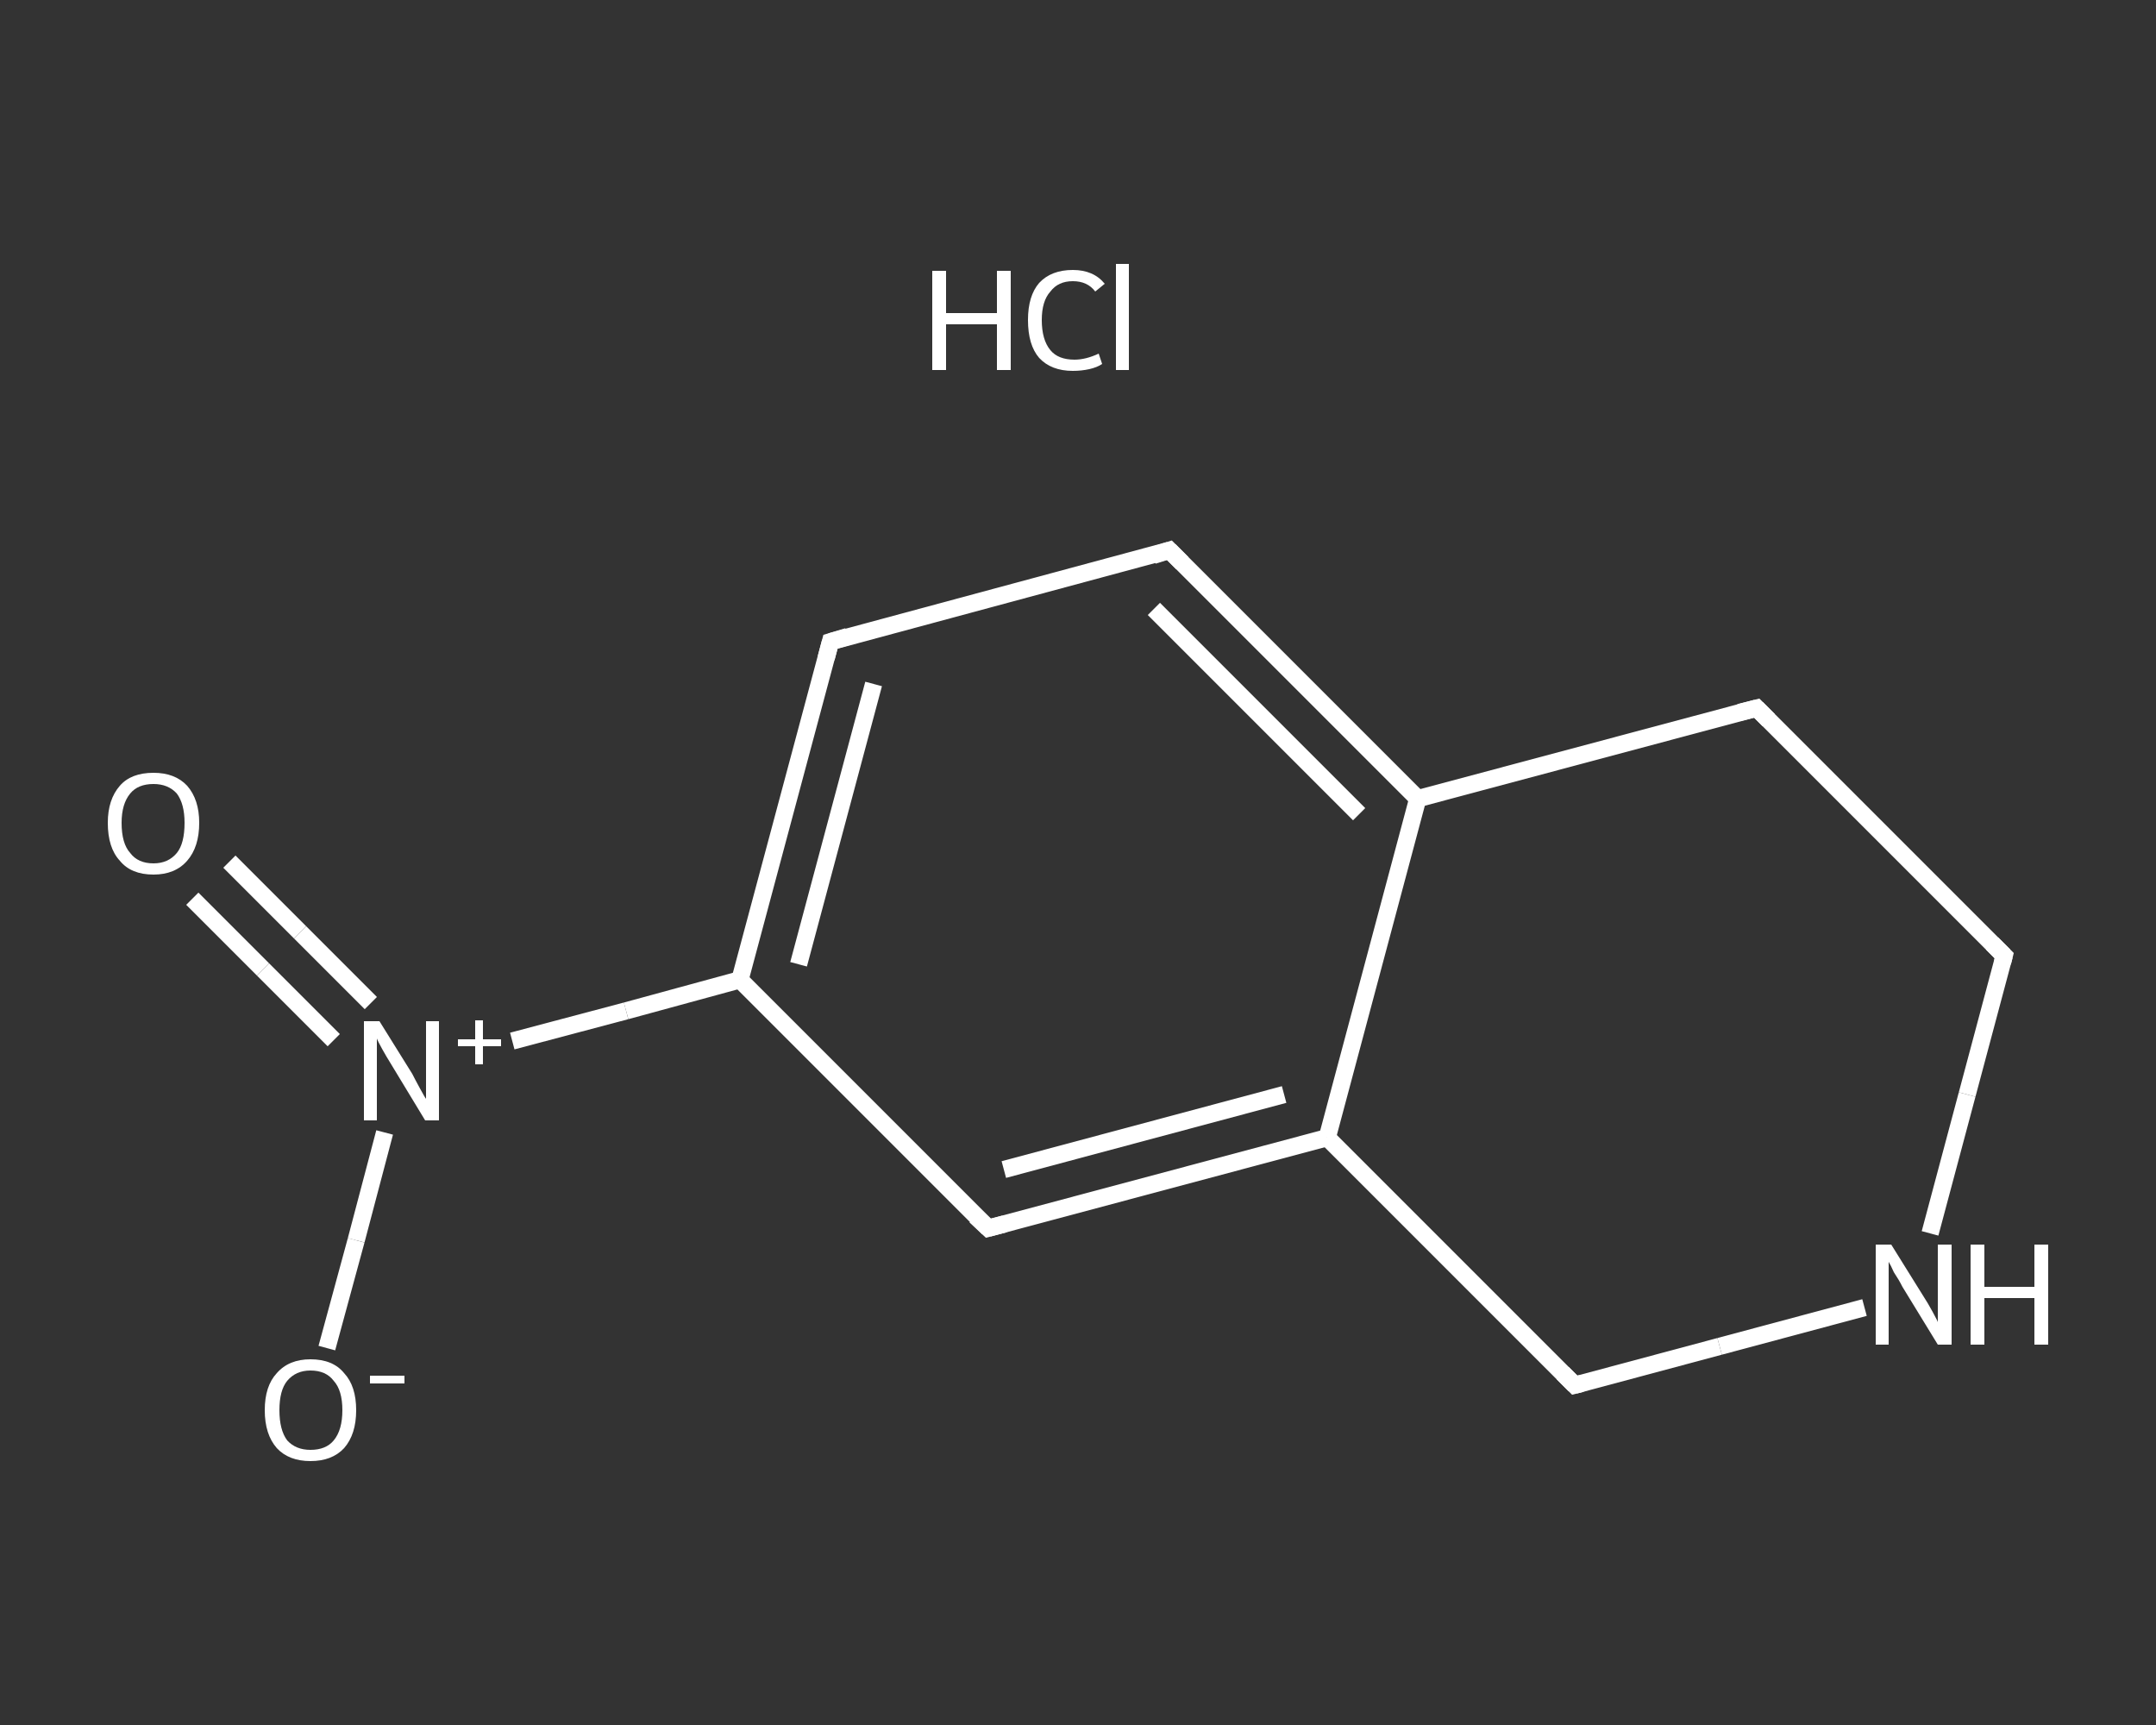 <?xml version='1.0' encoding='iso-8859-1'?>
<svg version='1.1' baseProfile='full'
              xmlns='http://www.w3.org/2000/svg'
                      xmlns:rdkit='http://www.rdkit.org/xml'
                      xmlns:xlink='http://www.w3.org/1999/xlink'
                  xml:space='preserve'
width='250px' height='200px' viewBox='0 0 250 200'>
<rect x="0" y="0" width="250" height="200" fill="#333333" stroke="none"/>
<!-- END OF HEADER -->
<rect style='opacity:1.0;fill:transparent;stroke:none' width='250.0' height='200.0' x='0.0' y='0.0'> </rect>
<path class='bond-0 atom-1 atom-2' d='M 26.6,99.9 L 34.8,108.1' style='fill:none;fill-rule:evenodd;stroke:#FFFFFF;stroke-width:2.0px;stroke-linecap:butt;stroke-linejoin:miter;stroke-opacity:1' />
<path class='bond-0 atom-1 atom-2' d='M 34.8,108.1 L 43.0,116.3' style='fill:none;fill-rule:evenodd;stroke:#FFFFFF;stroke-width:2.0px;stroke-linecap:butt;stroke-linejoin:miter;stroke-opacity:1' />
<path class='bond-0 atom-1 atom-2' d='M 22.3,104.2 L 30.5,112.4' style='fill:none;fill-rule:evenodd;stroke:#FFFFFF;stroke-width:2.0px;stroke-linecap:butt;stroke-linejoin:miter;stroke-opacity:1' />
<path class='bond-0 atom-1 atom-2' d='M 30.5,112.4 L 38.7,120.6' style='fill:none;fill-rule:evenodd;stroke:#FFFFFF;stroke-width:2.0px;stroke-linecap:butt;stroke-linejoin:miter;stroke-opacity:1' />
<path class='bond-1 atom-2 atom-3' d='M 44.6,131.3 L 41.3,143.8' style='fill:none;fill-rule:evenodd;stroke:#FFFFFF;stroke-width:2.0px;stroke-linecap:butt;stroke-linejoin:miter;stroke-opacity:1' />
<path class='bond-1 atom-2 atom-3' d='M 41.3,143.8 L 37.9,156.3' style='fill:none;fill-rule:evenodd;stroke:#FFFFFF;stroke-width:2.0px;stroke-linecap:butt;stroke-linejoin:miter;stroke-opacity:1' />
<path class='bond-2 atom-2 atom-4' d='M 59.4,120.7 L 72.6,117.2' style='fill:none;fill-rule:evenodd;stroke:#FFFFFF;stroke-width:2.0px;stroke-linecap:butt;stroke-linejoin:miter;stroke-opacity:1' />
<path class='bond-2 atom-2 atom-4' d='M 72.6,117.2 L 85.8,113.6' style='fill:none;fill-rule:evenodd;stroke:#FFFFFF;stroke-width:2.0px;stroke-linecap:butt;stroke-linejoin:miter;stroke-opacity:1' />
<path class='bond-3 atom-4 atom-5' d='M 85.8,113.6 L 96.3,74.4' style='fill:none;fill-rule:evenodd;stroke:#FFFFFF;stroke-width:2.0px;stroke-linecap:butt;stroke-linejoin:miter;stroke-opacity:1' />
<path class='bond-3 atom-4 atom-5' d='M 92.6,111.8 L 101.3,79.3' style='fill:none;fill-rule:evenodd;stroke:#FFFFFF;stroke-width:2.0px;stroke-linecap:butt;stroke-linejoin:miter;stroke-opacity:1' />
<path class='bond-4 atom-5 atom-6' d='M 96.3,74.4 L 135.6,63.8' style='fill:none;fill-rule:evenodd;stroke:#FFFFFF;stroke-width:2.0px;stroke-linecap:butt;stroke-linejoin:miter;stroke-opacity:1' />
<path class='bond-5 atom-6 atom-7' d='M 135.6,63.8 L 164.4,92.6' style='fill:none;fill-rule:evenodd;stroke:#FFFFFF;stroke-width:2.0px;stroke-linecap:butt;stroke-linejoin:miter;stroke-opacity:1' />
<path class='bond-5 atom-6 atom-7' d='M 133.8,70.6 L 157.6,94.4' style='fill:none;fill-rule:evenodd;stroke:#FFFFFF;stroke-width:2.0px;stroke-linecap:butt;stroke-linejoin:miter;stroke-opacity:1' />
<path class='bond-6 atom-7 atom-8' d='M 164.4,92.6 L 153.9,131.9' style='fill:none;fill-rule:evenodd;stroke:#FFFFFF;stroke-width:2.0px;stroke-linecap:butt;stroke-linejoin:miter;stroke-opacity:1' />
<path class='bond-7 atom-8 atom-9' d='M 153.9,131.9 L 114.6,142.4' style='fill:none;fill-rule:evenodd;stroke:#FFFFFF;stroke-width:2.0px;stroke-linecap:butt;stroke-linejoin:miter;stroke-opacity:1' />
<path class='bond-7 atom-8 atom-9' d='M 148.9,126.9 L 116.4,135.6' style='fill:none;fill-rule:evenodd;stroke:#FFFFFF;stroke-width:2.0px;stroke-linecap:butt;stroke-linejoin:miter;stroke-opacity:1' />
<path class='bond-8 atom-8 atom-10' d='M 153.9,131.9 L 182.6,160.6' style='fill:none;fill-rule:evenodd;stroke:#FFFFFF;stroke-width:2.0px;stroke-linecap:butt;stroke-linejoin:miter;stroke-opacity:1' />
<path class='bond-9 atom-10 atom-11' d='M 182.6,160.6 L 199.4,156.1' style='fill:none;fill-rule:evenodd;stroke:#FFFFFF;stroke-width:2.0px;stroke-linecap:butt;stroke-linejoin:miter;stroke-opacity:1' />
<path class='bond-9 atom-10 atom-11' d='M 199.4,156.1 L 216.2,151.6' style='fill:none;fill-rule:evenodd;stroke:#FFFFFF;stroke-width:2.0px;stroke-linecap:butt;stroke-linejoin:miter;stroke-opacity:1' />
<path class='bond-10 atom-11 atom-12' d='M 223.8,143.0 L 228.1,126.9' style='fill:none;fill-rule:evenodd;stroke:#FFFFFF;stroke-width:2.0px;stroke-linecap:butt;stroke-linejoin:miter;stroke-opacity:1' />
<path class='bond-10 atom-11 atom-12' d='M 228.1,126.9 L 232.4,110.8' style='fill:none;fill-rule:evenodd;stroke:#FFFFFF;stroke-width:2.0px;stroke-linecap:butt;stroke-linejoin:miter;stroke-opacity:1' />
<path class='bond-11 atom-12 atom-13' d='M 232.4,110.8 L 203.7,82.1' style='fill:none;fill-rule:evenodd;stroke:#FFFFFF;stroke-width:2.0px;stroke-linecap:butt;stroke-linejoin:miter;stroke-opacity:1' />
<path class='bond-12 atom-9 atom-4' d='M 114.6,142.4 L 85.8,113.6' style='fill:none;fill-rule:evenodd;stroke:#FFFFFF;stroke-width:2.0px;stroke-linecap:butt;stroke-linejoin:miter;stroke-opacity:1' />
<path class='bond-13 atom-13 atom-7' d='M 203.7,82.1 L 164.4,92.6' style='fill:none;fill-rule:evenodd;stroke:#FFFFFF;stroke-width:2.0px;stroke-linecap:butt;stroke-linejoin:miter;stroke-opacity:1' />
<path d='M 95.8,76.3 L 96.3,74.4 L 98.3,73.8' style='fill:none;stroke:#FFFFFF;stroke-width:2.0px;stroke-linecap:butt;stroke-linejoin:miter;stroke-opacity:1;' />
<path d='M 133.7,64.4 L 135.6,63.8 L 137.1,65.3' style='fill:none;stroke:#FFFFFF;stroke-width:2.0px;stroke-linecap:butt;stroke-linejoin:miter;stroke-opacity:1;' />
<path d='M 116.5,141.9 L 114.6,142.4 L 113.1,141.0' style='fill:none;stroke:#FFFFFF;stroke-width:2.0px;stroke-linecap:butt;stroke-linejoin:miter;stroke-opacity:1;' />
<path d='M 181.2,159.2 L 182.6,160.6 L 183.4,160.4' style='fill:none;stroke:#FFFFFF;stroke-width:2.0px;stroke-linecap:butt;stroke-linejoin:miter;stroke-opacity:1;' />
<path d='M 232.2,111.6 L 232.4,110.8 L 231.0,109.4' style='fill:none;stroke:#FFFFFF;stroke-width:2.0px;stroke-linecap:butt;stroke-linejoin:miter;stroke-opacity:1;' />
<path d='M 205.1,83.5 L 203.7,82.1 L 201.7,82.6' style='fill:none;stroke:#FFFFFF;stroke-width:2.0px;stroke-linecap:butt;stroke-linejoin:miter;stroke-opacity:1;' />
<path class='atom-0' d='M 108.1 31.4
L 109.7 31.4
L 109.7 36.3
L 115.6 36.3
L 115.6 31.4
L 117.2 31.4
L 117.2 42.9
L 115.6 42.9
L 115.6 37.6
L 109.7 37.6
L 109.7 42.9
L 108.1 42.9
L 108.1 31.4
' fill='#FFFFFF'/>
<path class='atom-0' d='M 119.2 37.1
Q 119.2 34.3, 120.5 32.8
Q 121.9 31.3, 124.4 31.3
Q 126.8 31.3, 128.1 32.9
L 127.0 33.8
Q 126.1 32.6, 124.4 32.6
Q 122.7 32.6, 121.8 33.8
Q 120.8 34.9, 120.8 37.1
Q 120.8 39.4, 121.8 40.6
Q 122.7 41.7, 124.6 41.7
Q 125.9 41.7, 127.4 41.0
L 127.8 42.2
Q 127.2 42.6, 126.3 42.8
Q 125.4 43.0, 124.4 43.0
Q 121.9 43.0, 120.5 41.5
Q 119.2 40.0, 119.2 37.1
' fill='#FFFFFF'/>
<path class='atom-0' d='M 129.4 30.6
L 130.9 30.6
L 130.9 42.9
L 129.4 42.9
L 129.4 30.6
' fill='#FFFFFF'/>
<path class='atom-1' d='M 12.5 95.4
Q 12.5 92.7, 13.9 91.1
Q 15.2 89.6, 17.8 89.6
Q 20.3 89.6, 21.7 91.1
Q 23.1 92.7, 23.1 95.4
Q 23.1 98.2, 21.7 99.8
Q 20.3 101.4, 17.8 101.4
Q 15.2 101.4, 13.9 99.8
Q 12.5 98.3, 12.5 95.4
M 17.8 100.1
Q 19.5 100.1, 20.5 98.9
Q 21.4 97.8, 21.4 95.4
Q 21.4 93.2, 20.5 92.0
Q 19.5 90.9, 17.8 90.9
Q 16.0 90.9, 15.1 92.0
Q 14.1 93.2, 14.1 95.4
Q 14.1 97.8, 15.1 98.9
Q 16.0 100.1, 17.8 100.1
' fill='#FFFFFF'/>
<path class='atom-2' d='M 44.0 118.4
L 47.8 124.5
Q 48.1 125.1, 48.7 126.2
Q 49.3 127.3, 49.4 127.4
L 49.4 118.4
L 50.9 118.4
L 50.9 129.9
L 49.3 129.9
L 45.3 123.3
Q 44.8 122.5, 44.3 121.6
Q 43.8 120.7, 43.7 120.4
L 43.7 129.9
L 42.2 129.9
L 42.2 118.4
L 44.0 118.4
' fill='#FFFFFF'/>
<path class='atom-2' d='M 53.1 120.5
L 55.1 120.5
L 55.1 118.3
L 56.0 118.3
L 56.0 120.5
L 58.1 120.5
L 58.1 121.3
L 56.0 121.3
L 56.0 123.4
L 55.1 123.4
L 55.1 121.3
L 53.1 121.3
L 53.1 120.5
' fill='#FFFFFF'/>
<path class='atom-3' d='M 30.7 163.5
Q 30.7 160.7, 32.1 159.2
Q 33.5 157.6, 36.0 157.6
Q 38.6 157.6, 39.9 159.2
Q 41.3 160.7, 41.3 163.5
Q 41.3 166.3, 39.9 167.9
Q 38.5 169.4, 36.0 169.4
Q 33.5 169.4, 32.1 167.9
Q 30.7 166.3, 30.7 163.5
M 36.0 168.1
Q 37.8 168.1, 38.7 167.0
Q 39.7 165.8, 39.7 163.5
Q 39.7 161.2, 38.7 160.1
Q 37.8 158.9, 36.0 158.9
Q 34.3 158.9, 33.3 160.1
Q 32.4 161.2, 32.4 163.5
Q 32.4 165.8, 33.3 167.0
Q 34.3 168.1, 36.0 168.1
' fill='#FFFFFF'/>
<path class='atom-3' d='M 42.9 159.5
L 46.9 159.5
L 46.9 160.4
L 42.9 160.4
L 42.9 159.5
' fill='#FFFFFF'/>
<path class='atom-11' d='M 219.3 144.3
L 223.1 150.4
Q 223.5 151.0, 224.1 152.1
Q 224.7 153.2, 224.7 153.3
L 224.7 144.3
L 226.3 144.3
L 226.3 155.9
L 224.7 155.9
L 220.6 149.2
Q 220.2 148.4, 219.6 147.5
Q 219.2 146.6, 219.0 146.3
L 219.0 155.9
L 217.5 155.9
L 217.5 144.3
L 219.3 144.3
' fill='#FFFFFF'/>
<path class='atom-11' d='M 228.5 144.3
L 230.1 144.3
L 230.1 149.2
L 235.9 149.2
L 235.9 144.3
L 237.5 144.3
L 237.5 155.9
L 235.9 155.9
L 235.9 150.5
L 230.1 150.5
L 230.1 155.9
L 228.5 155.9
L 228.5 144.3
' fill='#FFFFFF'/>
</svg>
